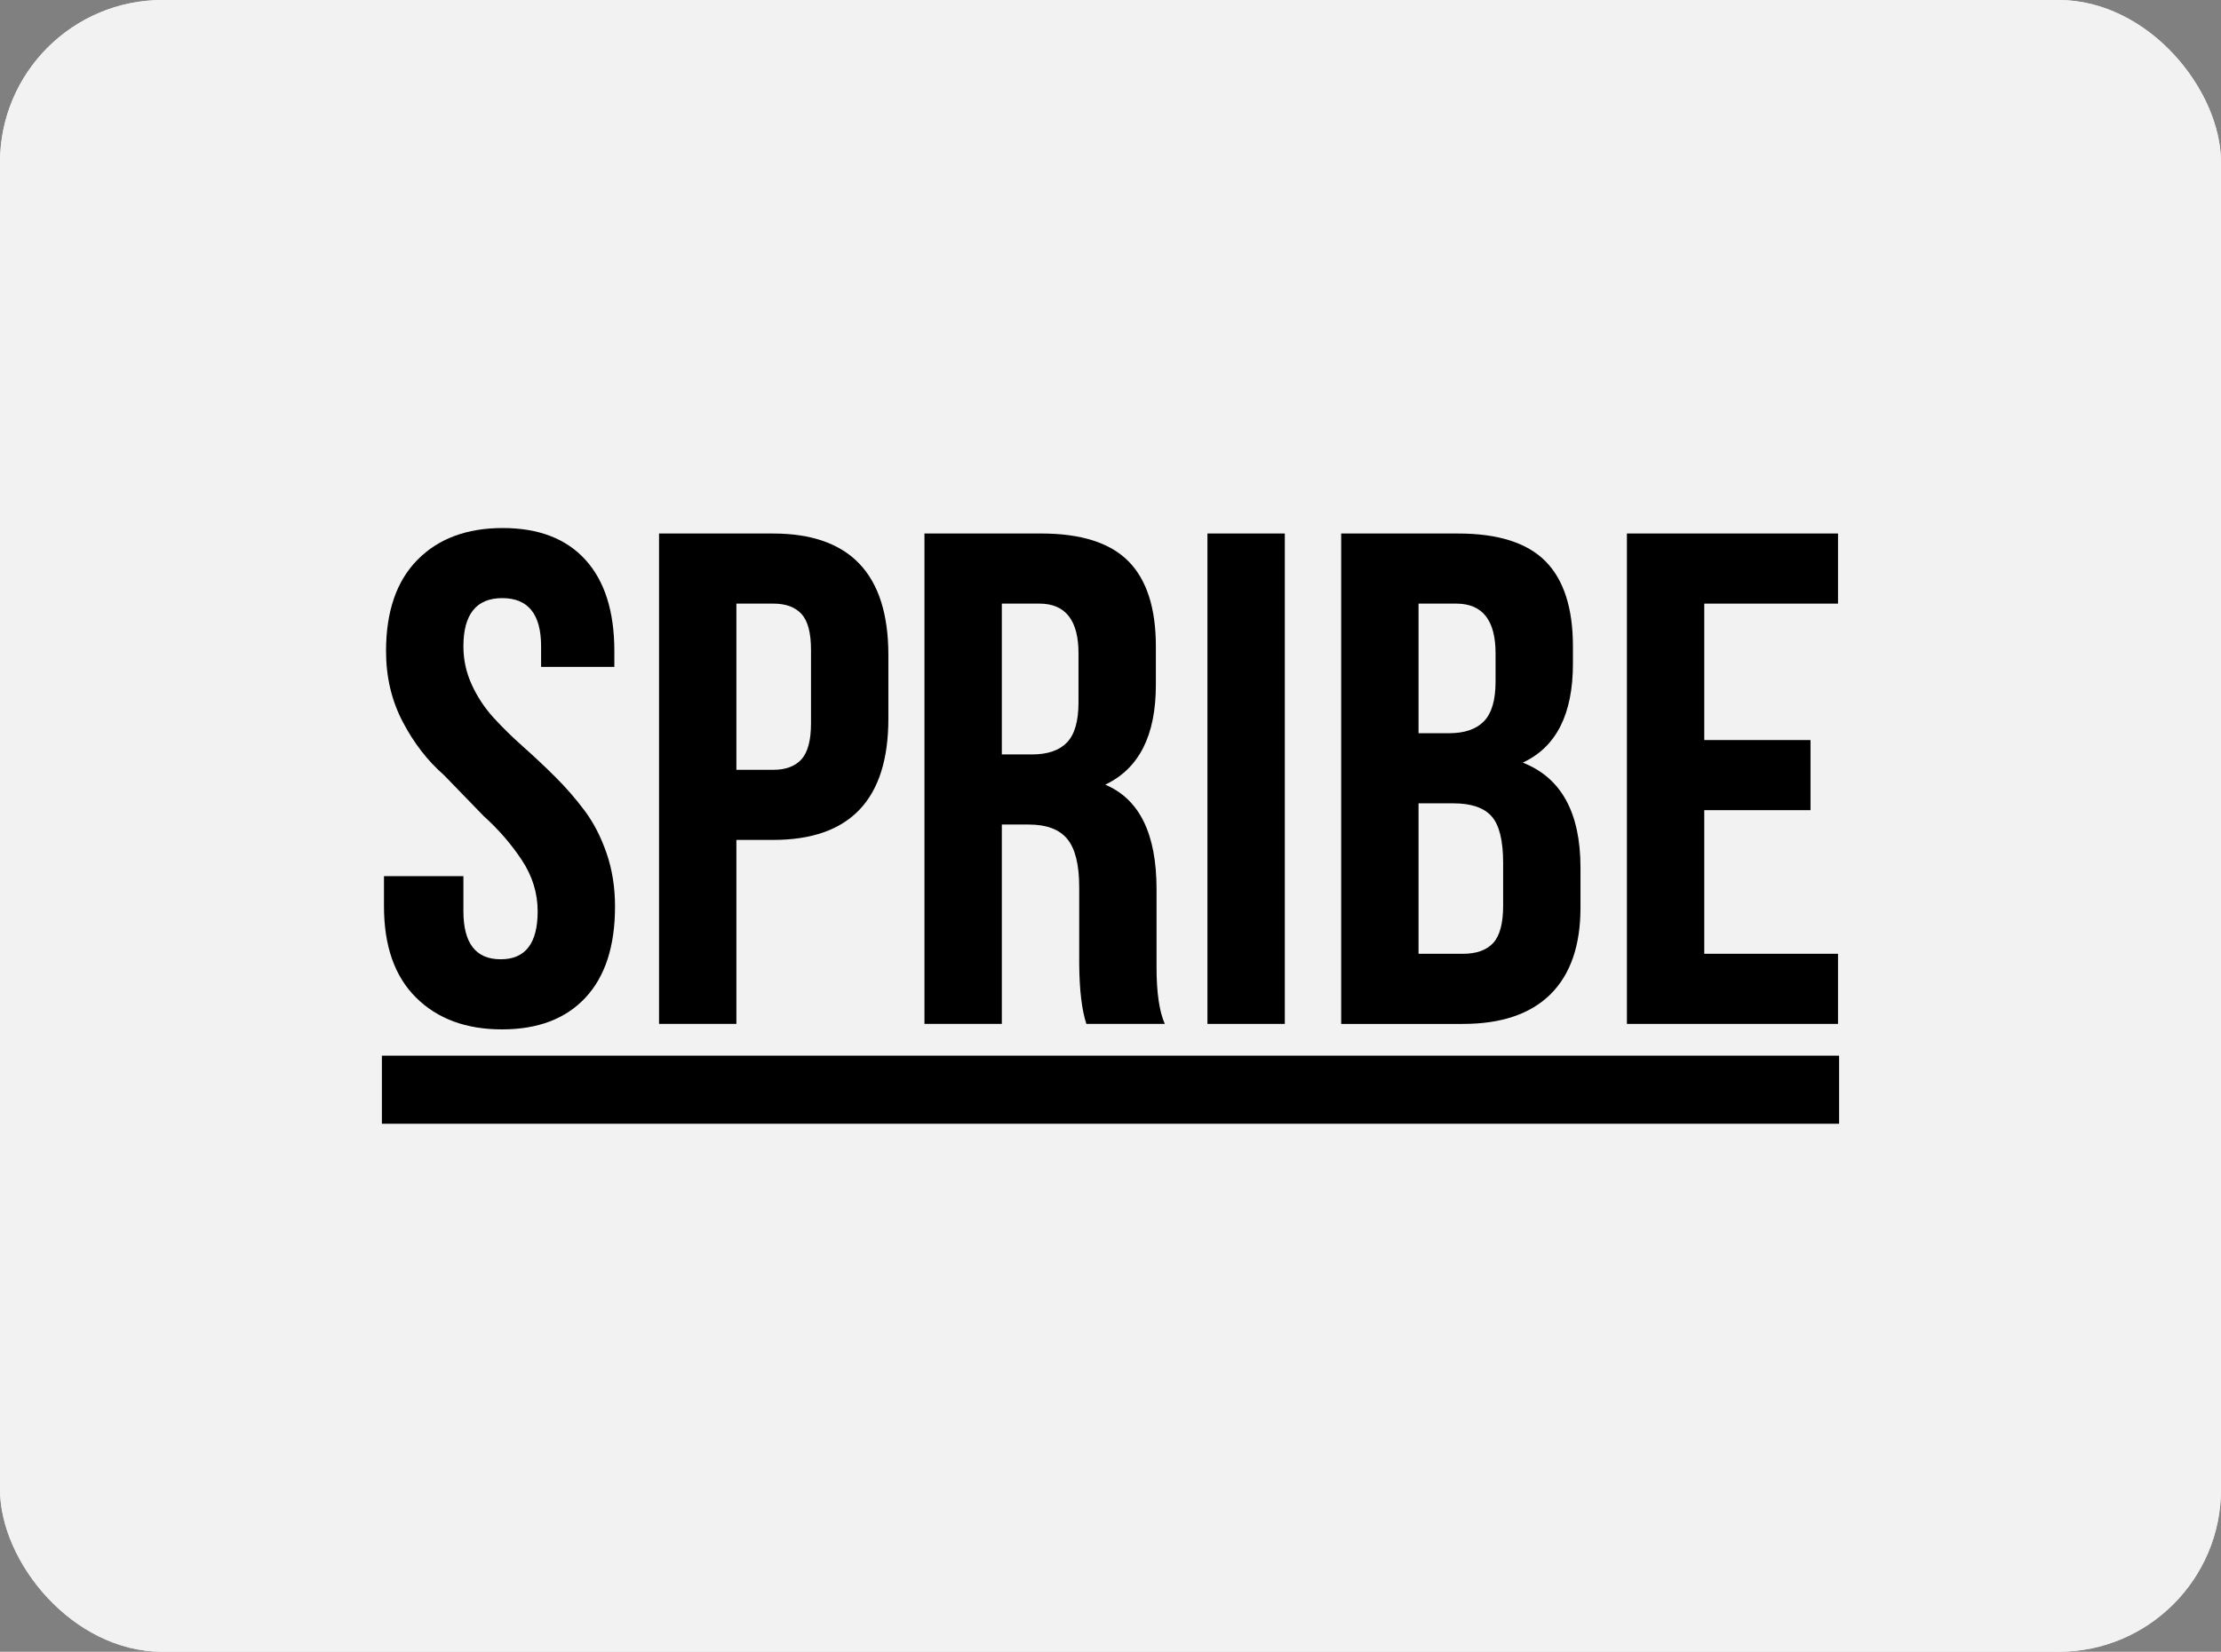 <?xml version="1.0" encoding="UTF-8"?>
<svg width="164px" height="122px" viewBox="0 0 164 122" version="1.1" xmlns="http://www.w3.org/2000/svg" xmlns:xlink="http://www.w3.org/1999/xlink">
    <rect x="0" y="0" width="164" height="122" fill="#808080" stroke="none"/>
    <title>spribe</title>
    <g id="spribe" stroke="none" stroke-width="1" fill="none" fill-rule="evenodd">
        <rect id="bg" fill="#F2F2F2" x="0" y="0" width="164" height="122" rx="12"></rect>
        <rect id="bg-copy" fill="#F2F2F2" x="0" y="0" width="164" height="122" rx="12"></rect>
        <g transform="translate(28.199, 39)" fill="#000000" fill-rule="nonzero">
            <path d="M0.154,27.936 L0.154,25.714 L6.019,25.714 L6.019,28.3 C6.019,30.667 6.934,31.851 8.761,31.851 L8.785,31.851 C10.596,31.851 11.502,30.671 11.502,28.311 C11.502,26.963 11.112,25.7 10.329,24.519 C9.547,23.339 8.612,22.26 7.524,21.282 L4.584,18.249 C3.369,17.188 2.353,15.873 1.535,14.306 C0.716,12.737 0.306,11.001 0.306,9.096 C0.306,6.165 1.079,3.918 2.625,2.35 C4.169,0.783 6.269,0 8.921,0 C11.573,0 13.61,0.783 15.032,2.349 C16.454,3.915 17.165,6.163 17.165,9.092 L17.165,10.255 L11.756,10.255 L11.756,8.74 C11.756,6.365 10.8,5.177 8.888,5.177 C6.975,5.177 6.019,6.367 6.019,8.743 C6.019,9.737 6.228,10.685 6.644,11.588 C7.06,12.49 7.6,13.302 8.263,14.028 C8.926,14.752 9.658,15.468 10.457,16.175 C11.255,16.884 12.045,17.626 12.823,18.401 C13.601,19.177 14.321,20.006 14.982,20.891 C15.641,21.776 16.178,22.821 16.593,24.026 C17.008,25.232 17.215,26.542 17.215,27.958 C17.215,30.881 16.487,33.124 15.032,34.686 C13.576,36.248 11.522,37.03 8.868,37.03 C6.215,37.03 4.098,36.247 2.521,34.681 C0.943,33.115 0.154,30.866 0.154,27.936" id="Fill-1"></path>
            <path d="M26.177,17.858 L28.894,17.858 C29.824,17.858 30.522,17.596 30.988,17.075 C31.453,16.553 31.686,15.669 31.686,14.422 L31.686,8.992 C31.686,7.745 31.453,6.866 30.988,6.352 C30.522,5.838 29.824,5.582 28.894,5.582 L26.177,5.582 L26.177,17.858 Z M20.465,36.624 L20.465,0.405 L28.881,0.405 C34.559,0.405 37.399,3.397 37.399,9.381 L37.399,14.085 C37.399,20.052 34.561,23.036 28.887,23.036 L26.177,23.036 L26.177,36.624 L20.465,36.624 Z" id="Fill-4"></path>
            <path d="M45.777,16.721 L48.01,16.721 C49.162,16.721 50.021,16.426 50.588,15.837 C51.155,15.247 51.438,14.263 51.438,12.882 L51.438,9.32 C51.455,6.829 50.49,5.582 48.544,5.582 L45.777,5.582 L45.777,16.721 Z M40.064,36.625 L40.064,0.404 L48.684,0.404 C51.624,0.404 53.771,1.087 55.122,2.451 C56.475,3.816 57.151,5.914 57.151,8.745 L57.151,11.6 C57.151,15.324 55.904,17.776 53.41,18.955 C55.937,20.017 57.201,22.587 57.201,26.665 L57.201,32.238 L57.201,32.465 C57.201,34.314 57.405,35.701 57.81,36.625 L52.019,36.625 C51.683,35.599 51.506,34.12 51.49,32.187 L51.49,26.513 C51.49,24.867 51.197,23.685 50.614,22.971 C50.029,22.256 49.077,21.9 47.757,21.9 L45.777,21.9 L45.777,36.625 L40.064,36.625 Z" id="Fill-6"></path>
            <polygon id="Fill-8" points="60.959 36.625 66.672 36.625 66.672 0.404 60.959 0.404"></polygon>
            <path d="M76.547,31.447 L79.823,31.447 C80.821,31.447 81.566,31.182 82.057,30.651 C82.547,30.121 82.793,29.199 82.793,27.886 L82.793,24.728 C82.793,23.077 82.51,21.933 81.942,21.293 C81.375,20.653 80.432,20.334 79.112,20.334 L76.547,20.334 L76.547,31.447 Z M76.547,15.155 L78.791,15.155 C79.947,15.155 80.81,14.86 81.379,14.271 C81.95,13.681 82.234,12.705 82.234,11.341 L82.234,9.32 C82.251,6.829 81.282,5.582 79.327,5.582 L76.547,5.582 L76.547,15.155 Z M70.835,36.626 L70.835,0.405 L79.467,0.405 C82.412,0.405 84.562,1.086 85.916,2.45 C87.269,3.813 87.947,5.91 87.947,8.74 L87.947,10.028 C87.947,13.749 86.712,16.183 84.24,17.327 C87.084,18.438 88.505,21.024 88.505,25.082 L88.505,28.037 C88.505,30.832 87.769,32.963 86.297,34.428 C84.823,35.893 82.666,36.626 79.823,36.626 L70.835,36.626 Z" id="Fill-10"></path>
            <polygon id="Fill-11" points="91.933 36.625 91.933 0.404 107.521 0.404 107.521 5.583 97.645 5.583 97.645 15.66 105.49 15.66 105.49 20.838 97.645 20.838 97.645 31.446 107.521 31.446 107.521 36.625"></polygon>
            <polygon id="Fill-12" points="0 44 107.601 44 107.601 38.971 0 38.971"></polygon>
        </g>
    </g>
</svg>